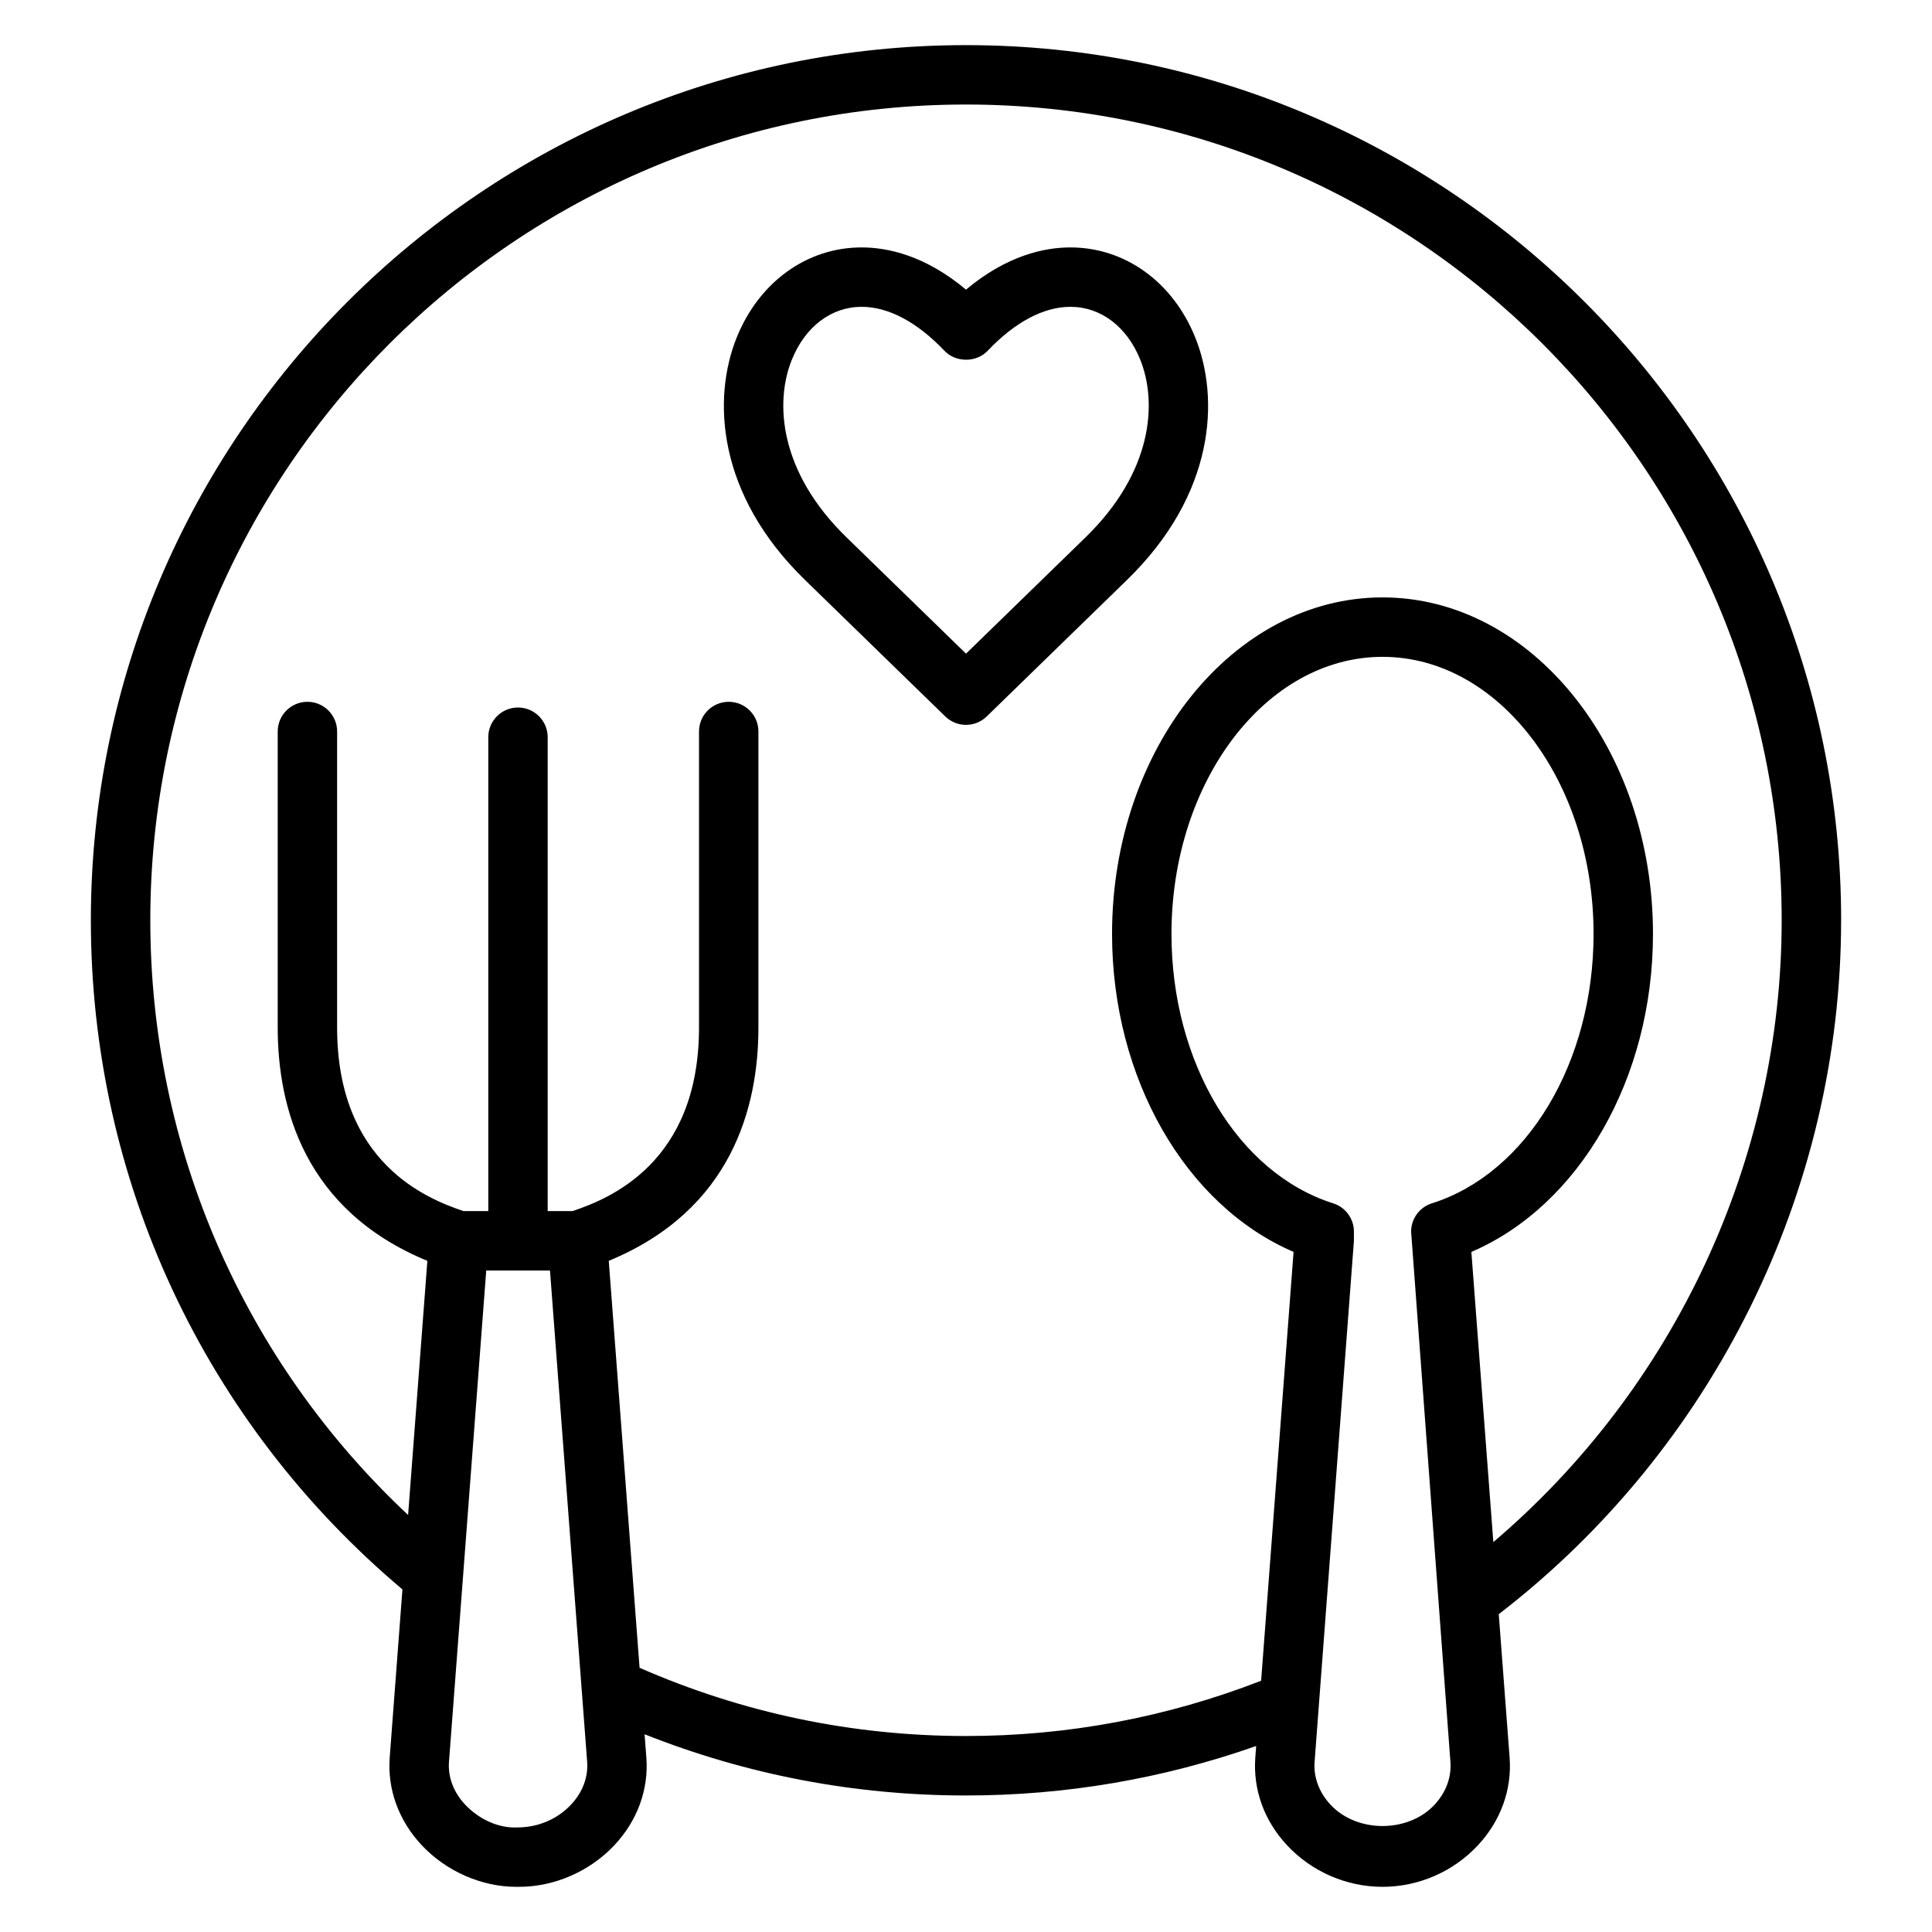 <?xml version="1.0" encoding="UTF-8"?>
<!-- Uploaded to: SVG Repo, www.svgrepo.com, Generator: SVG Repo Mixer Tools -->
<svg fill="#000000" width="800px" height="800px" version="1.1" viewBox="144 144 512 512" xmlns="http://www.w3.org/2000/svg">
 <g>
  <path d="m631.92 387.89c0-127.88-104.04-231.93-231.92-231.93-127.88 0-231.92 104.05-231.92 231.93 0 68.754 30.078 133.11 82.57 177.32l-3.371 44.504c-0.637 8.527 2.394 16.816 8.535 23.34 6.484 6.887 15.852 10.973 24.93 10.973h0.867c9.312 0 18.695-4.102 25.191-11.004 6.125-6.527 9.141-14.809 8.484-23.316l-0.465-6.109c27.062 10.73 55.641 16.223 85.168 16.223 26.465 0 52.27-4.449 76.91-13.113l-0.227 3c-0.645 8.492 2.312 16.742 8.344 23.238 6.531 7.035 15.781 11.082 25.367 11.082 9.59 0 18.82-4.039 25.348-11.082 6.023-6.496 8.98-14.754 8.328-23.238l-2.875-37.934c56.855-43.758 90.73-112.12 90.73-183.89zm-336.59 234.35c-3.613 3.856-8.707 6.031-14.152 6.047-5.047 0.277-10.273-2.18-13.895-6.031-3.078-3.266-4.606-7.312-4.297-11.367l9.871-130.19h16.895l9.848 130.2c0.312 4.062-1.207 8.086-4.269 11.344zm228.86 0.008c-7.008 7.559-20.609 7.559-27.621-0.016-3.008-3.242-4.496-7.273-4.188-11.344l10.422-138.06v-2.426c0-3.441-2.227-6.473-5.496-7.504-25.238-7.988-42.855-37.344-42.855-71.398 0-40.492 25.098-73.43 55.938-73.43 30.836 0 55.922 32.945 55.922 73.43 0 34.055-17.625 63.418-42.855 71.398-3.273 1.031-5.496 4.07-5.496 7.504l10.414 140.49c0.312 4.078-1.168 8.102-4.184 11.352zm15.562-69.559-5.824-76.918c28.613-12.281 48.129-45.941 48.129-84.277 0-49.168-32.148-89.176-71.668-89.176-39.527 0-71.684 40.004-71.684 89.176 0 38.328 19.508 71.988 48.105 84.27l-8.598 113.65c-24.906 9.676-51.184 14.648-78.215 14.648-30.133 0-59.207-6.125-86.504-18.082l-8.164-107.85c32.598-13.438 39.66-40.723 39.66-61.828v-78.445c0-4.352-3.527-7.871-7.871-7.871s-7.871 3.519-7.871 7.871v78.445c0 35.992-23.961 45.43-33.504 48.648h-6.598v-125.58c0-4.352-3.527-7.871-7.871-7.871s-7.871 3.519-7.871 7.871v125.58h-6.566c-9.539-3.219-33.496-12.625-33.496-48.648v-78.445c0-4.352-3.527-7.871-7.871-7.871s-7.871 3.519-7.871 7.871v78.445c0 21.121 7.062 48.414 39.66 61.836l-5.102 67.352c-43.562-40.816-68.32-97.395-68.32-157.61-0.012-119.21 96.965-216.18 216.16-216.18s216.17 96.977 216.17 216.18c0 63.387-28.363 123.92-76.422 164.8z"/>
  <path d="m427.67 209.57c-6.856 0-16.824 2.094-27.672 11.188-10.848-9.094-20.812-11.188-27.672-11.188-14.438 0-27.102 9.109-33.055 23.781-6.582 16.215-5.297 41.629 18.059 64.34l37.18 36.18c1.527 1.48 3.512 2.227 5.488 2.227 1.977 0 3.961-0.746 5.488-2.227l37.18-36.18c23.355-22.711 24.641-48.121 18.051-64.34-5.941-14.672-18.617-23.781-33.047-23.781zm4.016 76.824-31.684 30.832-31.684-30.836c-17.75-17.262-19.105-35.66-14.445-47.129 3.551-8.73 10.453-13.949 18.469-13.949 7.117 0 14.711 4.039 21.965 11.668 2.977 3.133 8.438 3.133 11.414 0 7.25-7.637 14.848-11.668 21.965-11.668 8.016 0 14.926 5.219 18.469 13.949 4.637 11.473 3.281 29.875-14.469 47.133z"/>
 </g>
</svg>